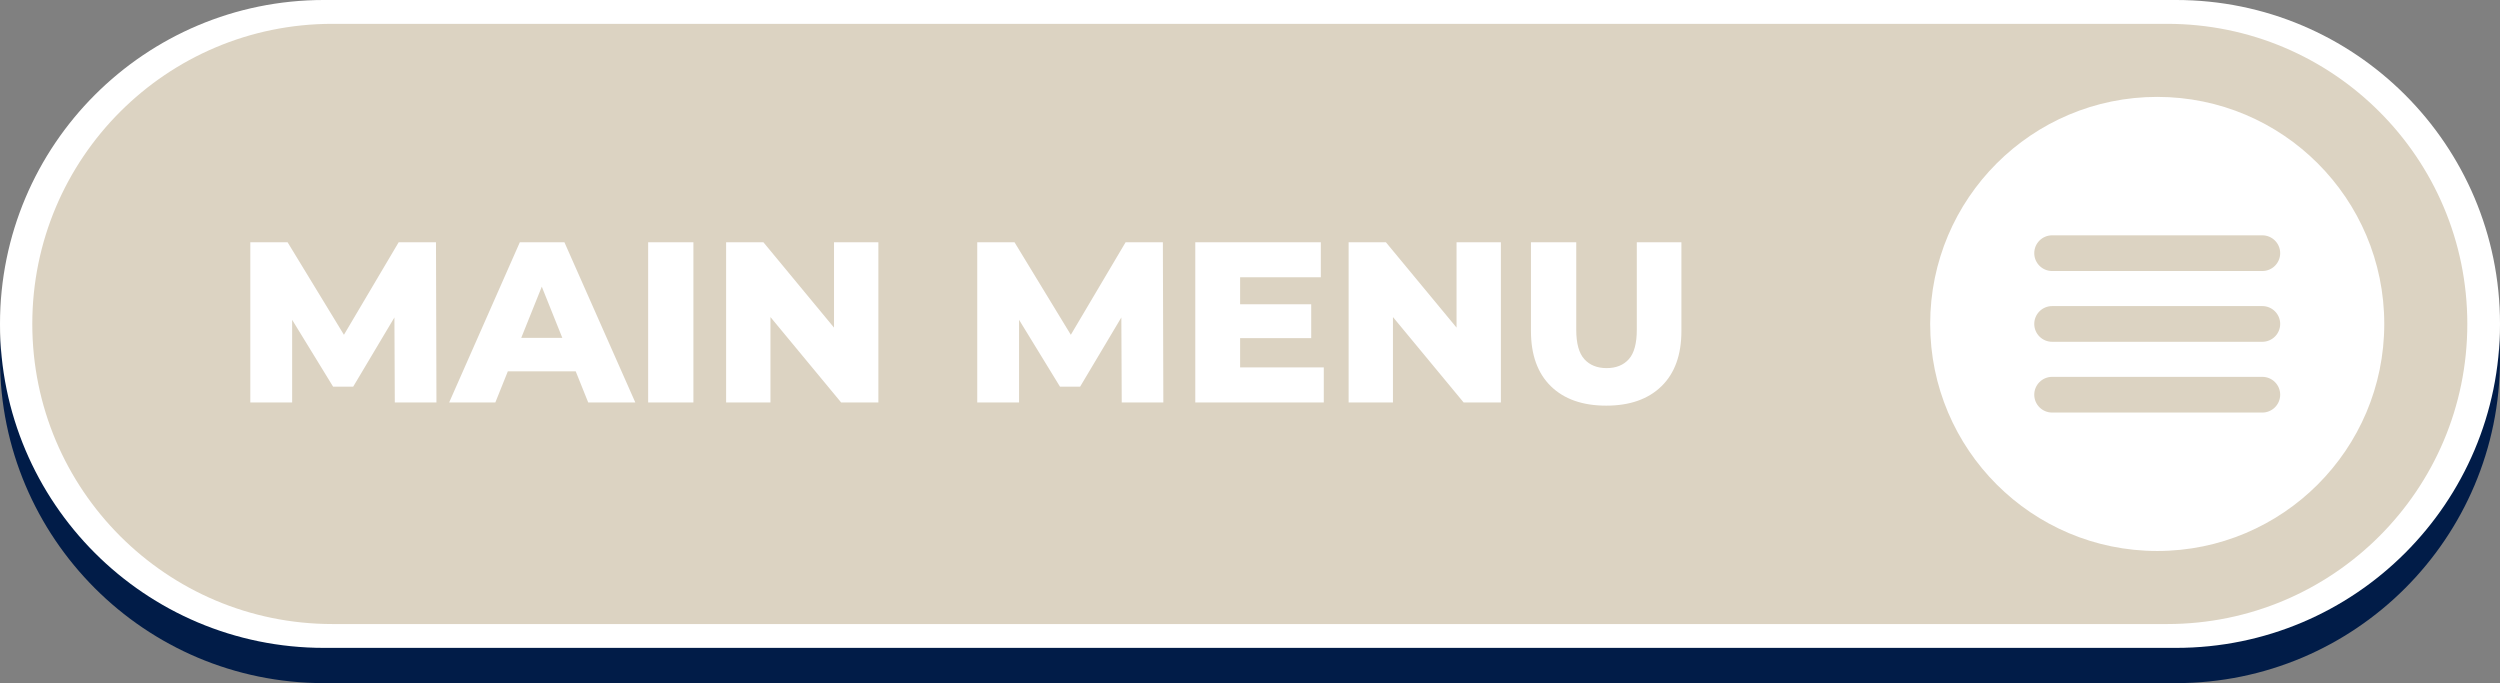 <?xml version="1.0" encoding="UTF-8" standalone="no"?><svg xmlns="http://www.w3.org/2000/svg" xmlns:xlink="http://www.w3.org/1999/xlink" fill="#000000" height="1776.7" overflow="hidden" preserveAspectRatio="xMidYMid meet" version="1" viewBox="1.0 1.0 6502.0 1776.7" width="6502" zoomAndPan="magnify"><rect x="1.0" y="1.0" width="6502.0" height="1776.7" fill="#808080" stroke="none"/><defs><clipPath id="a"><path d="M-19364 -5476H-12861V-3698H-19364z"/></clipPath></defs><g clip-path="url(#a)" fill-rule="evenodd" transform="translate(19364 5476)"><g id="change1_1"><path d="M-12861-4540.84C-12861-4075.53-13238.2-3698.33-13703.5-3698.33L-18520.5-3698.33C-18985.8-3698.33-19363-4075.53-19363-4540.84L-19363-4540.84C-19363-5006.14-18985.8-5383.34-18520.5-5383.34L-13703.5-5383.33C-13238.2-5383.33-12861-5006.13-12861-4540.83Z" fill="#011c48"/></g><g id="change2_1"><path d="M-12861-4632.5C-12861-4167.2-13238.2-3790-13703.5-3790L-18520.5-3790C-18985.8-3790-19363-4167.2-19363-4632.5L-19363-4632.5C-19363-5097.81-18985.8-5475.01-18520.5-5475.01L-13703.5-5475C-13238.2-5475-12861-5097.8-12861-4632.5Z" fill="#ffffff"/></g><g id="change3_1"><path d="M-12946-4632.5C-12946-4201.44-13295.4-3852-13726.5-3852L-18498.5-3852C-18929.6-3852-19279-4201.44-19279-4632.5L-19279-4632.5C-19279-5063.56-18929.6-5413.01-18498.5-5413.01L-13726.5-5413C-13295.4-5413-12946-5063.56-12946-4632.5Z" fill="#dcd3c2"/></g><g id="change2_2"><path d="M-17953.9-4729.42-18007.4-4596.19-17900.5-4596.19ZM-15381.3-4845-15263.5-4845-15263.5-4617.62C-15263.5-4581.9-15256.5-4556.31-15242.4-4540.83-15228.4-4525.36-15209-4517.62-15184.5-4517.62-15159.9-4517.62-15140.6-4525.36-15126.8-4540.83-15112.9-4556.31-15106-4581.9-15106-4617.62L-15106-4845-14990-4845-14990-4614.05C-14990-4552.14-15007.2-4504.33-15041.7-4470.6-15076.2-4436.87-15124.2-4420-15185.6-4420-15247.1-4420-15295.1-4436.87-15329.6-4470.6-15364-4504.33-15381.3-4552.14-15381.3-4614.05ZM-15855.5-4845-15758.6-4845-15574.8-4622.95-15574.8-4845-15459.5-4845-15459.5-4428.33-15556.4-4428.33-15740.2-4650.38-15740.2-4428.33-15855.5-4428.33ZM-16254.3-4845-15927.8-4845-15927.8-4753.93-16137.7-4753.93-16137.7-4683.69-15952.8-4683.69-15952.8-4595.6-16137.7-4595.6-16137.7-4519.4-15920.1-4519.4-15920.1-4428.33-16254.3-4428.33ZM-16821.4-4845-16724.5-4845-16578-4604.27-16435.5-4845-16338.6-4845-16337.4-4428.33-16445.6-4428.33-16446.6-4649.4-16553.8-4469.4-16606.2-4469.4-16712.6-4643.22-16712.6-4428.33-16821.4-4428.33ZM-17474.5-4845-17377.6-4845-17193.9-4622.95-17193.9-4845-17078.5-4845-17078.5-4428.33-17175.4-4428.33-17359.2-4650.38-17359.2-4428.33-17474.5-4428.33ZM-17677.3-4845-17559.6-4845-17559.6-4428.33-17677.3-4428.33ZM-18011-4845-17895.1-4845-17710.7-4428.33-17833.2-4428.33-17865.7-4509.29-18042.2-4509.29-18074.7-4428.33-18194.8-4428.33ZM-18712-4845-18615.1-4845-18468.5-4604.27-18326.1-4845-18229.1-4845-18227.9-4428.33-18336.2-4428.33-18337.2-4649.4-18444.4-4469.4-18496.7-4469.4-18603.2-4643.22-18603.2-4428.33-18712-4428.33Z" fill="#ffffff"/></g><g id="change2_3"><path d="M-14025.8-4494.87C-14051.5-4494.87-14072.3-4474.09-14072.3-4448.45-14072.3-4422.81-14051.5-4402.03-14025.8-4402.03L-13479.2-4402.03C-13453.5-4402.03-13432.7-4422.81-13432.7-4448.45-13432.7-4474.09-13453.5-4494.87-13479.2-4494.87ZM-14025.8-4678.92C-14051.5-4678.92-14072.3-4658.14-14072.3-4632.5-14072.3-4606.86-14051.5-4586.08-14025.8-4586.08L-13479.2-4586.08C-13453.5-4586.08-13432.7-4606.86-13432.7-4632.5-13432.7-4658.14-13453.5-4678.92-13479.2-4678.92ZM-14025.8-4862.97C-14051.5-4862.97-14072.3-4842.19-14072.3-4816.55-14072.3-4790.92-14051.5-4770.13-14025.8-4770.13L-13479.2-4770.13C-13453.5-4770.13-13432.7-4790.92-13432.7-4816.55-13432.7-4842.19-13453.5-4862.97-13479.2-4862.97ZM-13752.5-5223C-13426.4-5223-13162-4958.62-13162-4632.5-13162-4306.38-13426.4-4042-13752.5-4042-14078.6-4042-14343-4306.38-14343-4632.5-14343-4958.62-14078.6-5223-13752.5-5223Z" fill="#ffffff"/></g></g></svg>